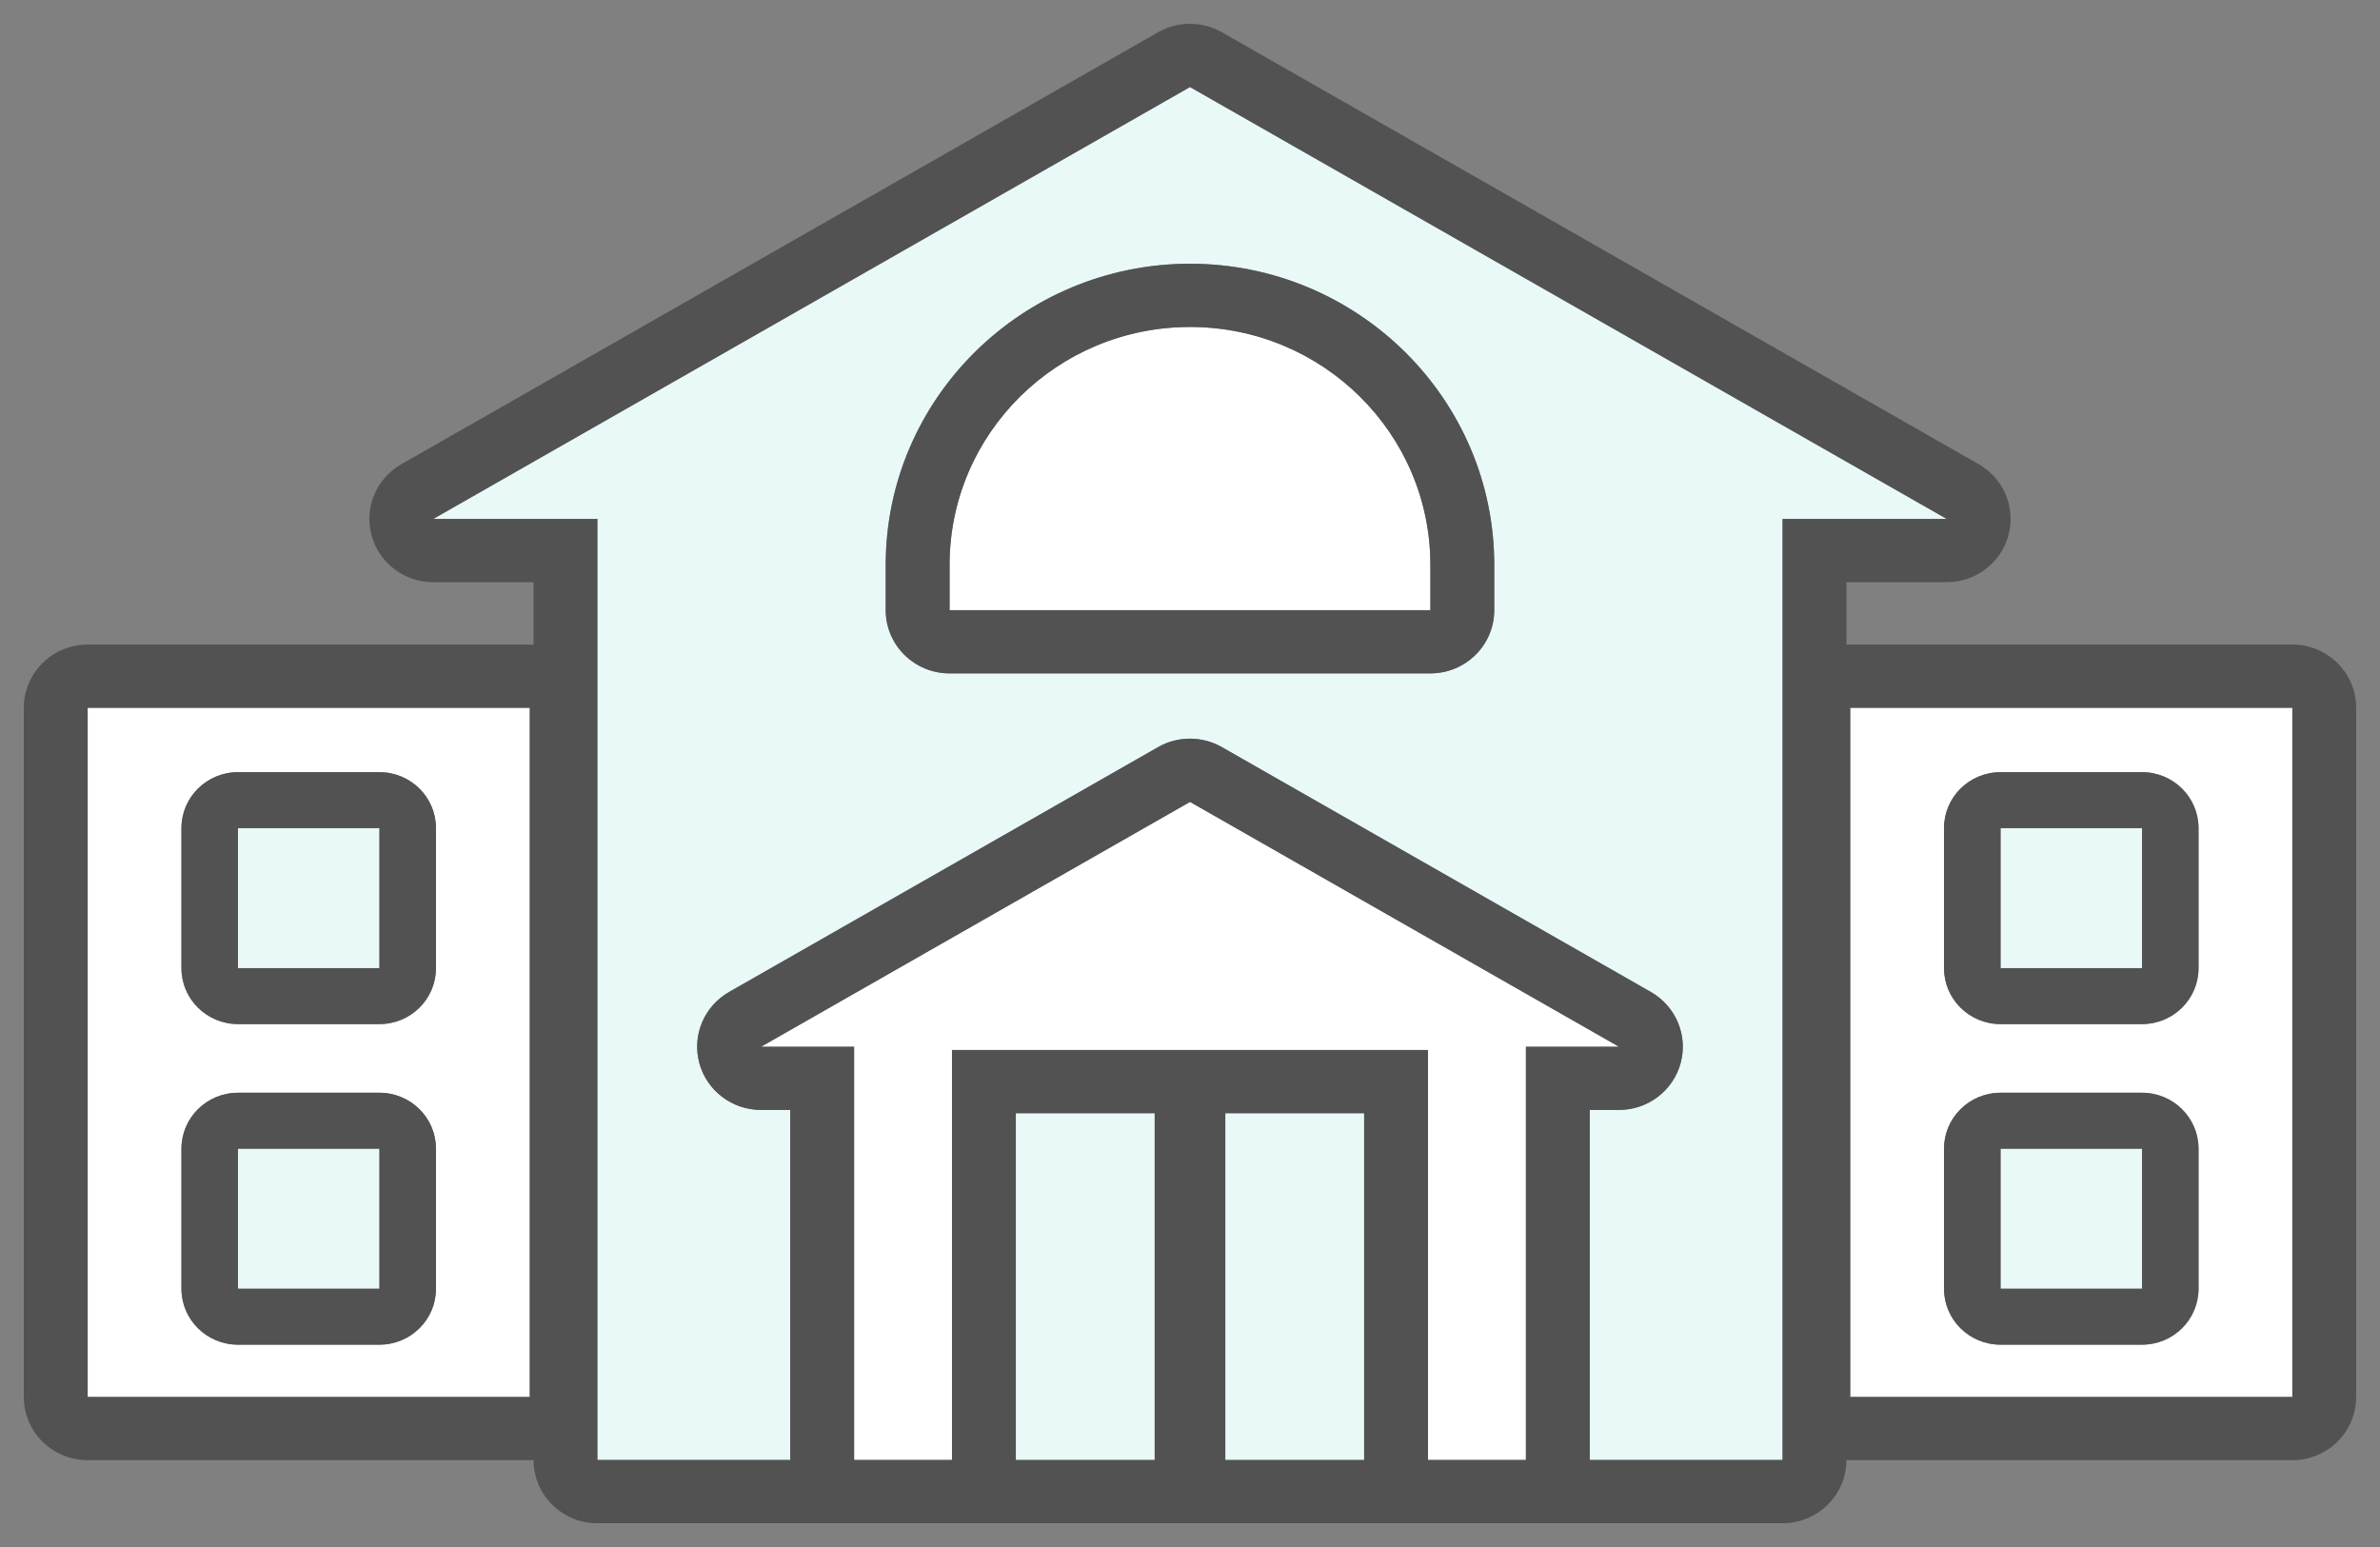 <svg xmlns="http://www.w3.org/2000/svg" width="60" height="39" viewBox="0 0 60 39" fill="none"><rect x="0" y="0" width="60" height="39" fill="#808080" stroke="none"/><g id="Frame" clip-path="url(#clip0_2139_777)"><path id="Vector" d="M40.814 26.388L30 20.216L19.186 26.388H21.532V36.807H23.999V28.064V26.471H25.609H29.11H29.28H30.72H30.89H34.39H36V28.064V36.807H38.467V26.388H40.814Z" fill="white"></path><path id="Vector_2" d="M34.39 28.064H30.89V36.808H34.39V28.064Z" fill="#E8F9F8"></path><path id="Vector_3" d="M29.11 28.064H25.609V36.808H29.11V28.064Z" fill="#E8F9F8"></path><path id="Vector_4" d="M36.06 14.241C36.06 10.929 33.347 8.243 30 8.243C26.653 8.243 23.939 10.929 23.939 14.241V15.383H36.06V14.241V14.241Z" fill="white"></path><path id="Vector_5" d="M54.001 20.877H50.434V24.408H54.001V20.877Z" fill="#E8F9F8"></path><path id="Vector_6" d="M19.185 27.981C18.456 27.981 17.819 27.497 17.63 26.799C17.441 26.102 17.75 25.367 18.381 25.007L29.195 18.835C29.444 18.693 29.722 18.621 30 18.621C30.277 18.621 30.555 18.692 30.803 18.835L41.618 25.007C42.249 25.367 42.557 26.103 42.369 26.799C42.18 27.496 41.543 27.981 40.814 27.981H40.078V36.807H44.939V13.083H49.078L30 2.194L10.921 13.083H15.06V36.807H19.921V27.981H19.185ZM22.329 14.241C22.329 10.054 25.77 6.649 30 6.649C34.229 6.649 37.67 10.054 37.67 14.241V15.382C37.67 16.262 36.949 16.976 36.06 16.976H23.939C23.05 16.976 22.329 16.262 22.329 15.382V14.241V14.241Z" fill="#E8F9F8"></path><path id="Vector_7" d="M9.566 20.877H5.999V24.408H9.566V20.877Z" fill="#E8F9F8"></path><path id="Vector_8" d="M46.644 35.217H57.79V17.843H46.644V35.217ZM49.008 20.878C49.008 20.099 49.646 19.467 50.433 19.467H54C54.787 19.467 55.425 20.099 55.425 20.878V24.408C55.425 25.187 54.787 25.818 54 25.818H50.433C49.646 25.818 49.008 25.187 49.008 24.408V20.878V20.878ZM49.008 28.959C49.008 28.18 49.646 27.549 50.433 27.549H54C54.787 27.549 55.425 28.18 55.425 28.959V32.49C55.425 33.269 54.787 33.9 54 33.9H50.433C49.646 33.9 49.008 33.269 49.008 32.49V28.959Z" fill="white"></path><path id="Vector_9" d="M9.566 28.959H5.999V32.489H9.566V28.959Z" fill="#E8F9F8"></path><path id="Vector_10" d="M2.21 35.217H13.356V17.843H2.21V35.217ZM4.575 20.878C4.575 20.099 5.212 19.467 6 19.467H9.566C10.354 19.467 10.991 20.099 10.991 20.878V24.408C10.991 25.187 10.354 25.818 9.566 25.818H6C5.212 25.818 4.575 25.187 4.575 24.408V20.878V20.878ZM4.575 28.959C4.575 28.18 5.212 27.549 6 27.549H9.566C10.354 27.549 10.991 28.18 10.991 28.959V32.49C10.991 33.269 10.354 33.9 9.566 33.9H6C5.212 33.9 4.575 33.269 4.575 32.49V28.959Z" fill="white"></path><path id="Vector_11" d="M54.001 28.959H50.434V32.489H54.001V28.959Z" fill="#E8F9F8"></path><g id="Group"><path id="Vector_12" d="M30 6.649C25.77 6.649 22.329 10.055 22.329 14.242V15.383C22.329 16.263 23.05 16.976 23.939 16.976H36.06C36.949 16.976 37.67 16.263 37.67 15.383V14.242C37.67 10.055 34.229 6.649 30 6.649V6.649ZM36.06 15.383H23.939V14.242C23.939 10.929 26.653 8.243 30 8.243C33.346 8.243 36.06 10.929 36.06 14.242V15.383V15.383Z" fill="#525252"></path><path id="Vector_13" d="M57.79 16.249H46.644C46.611 16.249 46.58 16.252 46.549 16.254V14.676H49.078C49.807 14.676 50.445 14.192 50.633 13.494C50.822 12.798 50.514 12.062 49.882 11.702L30.804 0.813C30.555 0.672 30.277 0.6 30 0.6C29.722 0.6 29.444 0.671 29.195 0.813L10.117 11.703C9.486 12.063 9.178 12.799 9.366 13.495C9.554 14.192 10.192 14.677 10.921 14.677H13.45V16.255C13.419 16.253 13.387 16.25 13.355 16.25H2.21C1.321 16.25 0.6 16.964 0.6 17.844V35.218C0.6 36.098 1.321 36.812 2.21 36.812H13.356C13.388 36.812 13.419 36.809 13.451 36.807C13.451 37.688 14.172 38.402 15.061 38.402H44.938C45.827 38.402 46.548 37.688 46.548 36.808C46.579 36.809 46.611 36.812 46.643 36.812H57.789C58.678 36.812 59.399 36.098 59.399 35.218V17.843C59.399 16.963 58.678 16.249 57.789 16.249H57.79ZM13.356 35.218H2.21V17.843H13.356V35.218ZM25.609 36.807V28.064H29.11V36.807H25.609ZM30.89 36.807V28.064H34.39V36.807H30.89ZM36 36.807V26.471H24V36.807H21.532V26.389H19.186L30 20.216L40.815 26.389H38.469V36.807H36.001H36ZM44.939 36.807H40.078V27.982H40.814C41.543 27.982 42.181 27.498 42.369 26.8C42.558 26.104 42.249 25.368 41.618 25.008L30.804 18.835C30.555 18.694 30.277 18.622 30 18.622C29.722 18.622 29.444 18.693 29.195 18.835L18.381 25.008C17.75 25.368 17.442 26.104 17.63 26.8C17.818 27.497 18.456 27.982 19.185 27.982H19.922V36.807H15.06V13.083H10.921L30 2.194L49.078 13.083H44.939V36.807V36.807ZM57.79 35.218H46.644V17.843H57.79V35.218Z" fill="#525252"></path><path id="Vector_14" d="M50.434 25.817H54.001C54.788 25.817 55.425 25.186 55.425 24.407V20.877C55.425 20.098 54.788 19.466 54.001 19.466H50.434C49.647 19.466 49.009 20.098 49.009 20.877V24.407C49.009 25.186 49.647 25.817 50.434 25.817ZM50.434 20.877H54.001V24.407H50.434V20.877Z" fill="#525252"></path><path id="Vector_15" d="M50.434 33.899H54.001C54.788 33.899 55.425 33.268 55.425 32.489V28.959C55.425 28.18 54.788 27.548 54.001 27.548H50.434C49.647 27.548 49.009 28.18 49.009 28.959V32.489C49.009 33.268 49.647 33.899 50.434 33.899ZM50.434 28.959H54.001V32.489H50.434V28.959Z" fill="#525252"></path><path id="Vector_16" d="M5.999 25.817H9.566C10.353 25.817 10.991 25.186 10.991 24.407V20.877C10.991 20.098 10.353 19.466 9.566 19.466H5.999C5.212 19.466 4.574 20.098 4.574 20.877V24.407C4.574 25.186 5.212 25.817 5.999 25.817ZM5.999 20.877H9.566V24.407H5.999V20.877Z" fill="#525252"></path><path id="Vector_17" d="M5.999 33.899H9.566C10.353 33.899 10.991 33.268 10.991 32.489V28.959C10.991 28.18 10.353 27.548 9.566 27.548H5.999C5.212 27.548 4.574 28.18 4.574 28.959V32.489C4.574 33.268 5.212 33.899 5.999 33.899ZM5.999 28.959H9.566V32.489H5.999V28.959Z" fill="#525252"></path></g></g><defs><clipPath id="clip0_2139_777"><rect width="58.8" height="37.8" fill="white" transform="translate(0.6 0.6)"></rect></clipPath></defs></svg>